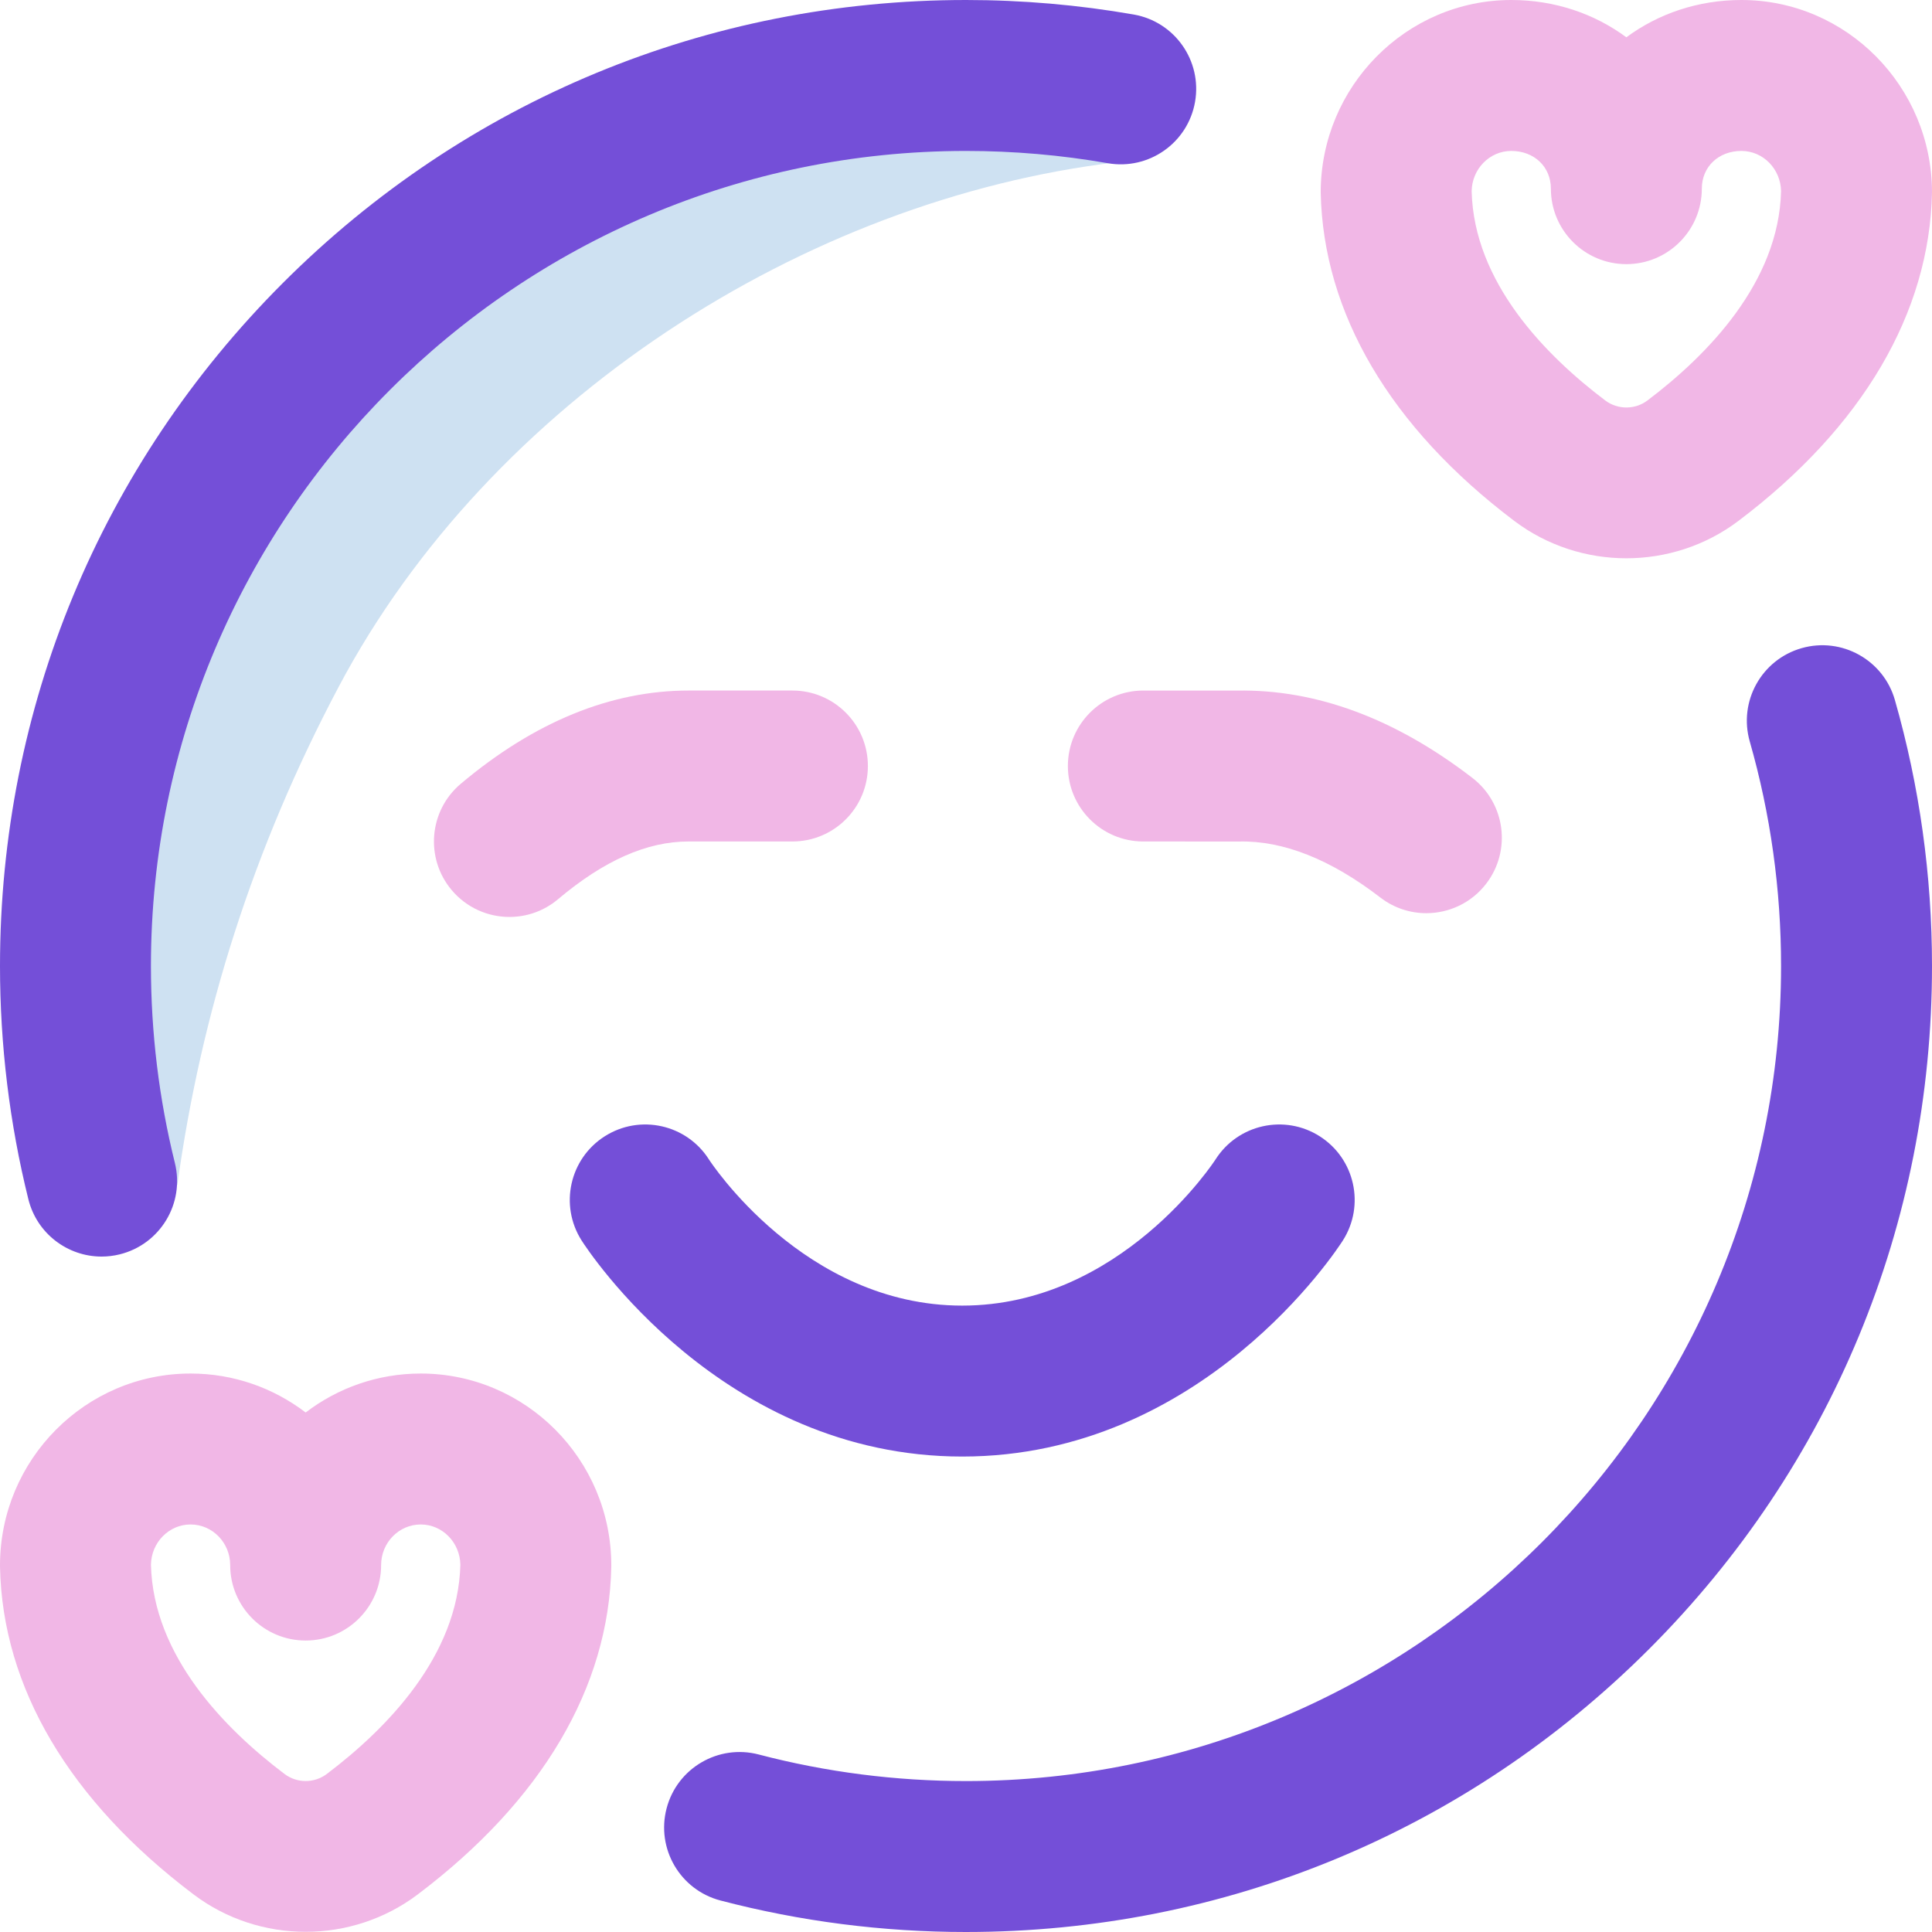 <?xml version="1.0" encoding="UTF-8"?> <svg xmlns="http://www.w3.org/2000/svg" id="Layer_1" height="512px" viewBox="0 0 512 512" width="512px" class=""> <g> <g> <path d="m298.063 23.575c-98.276-17.533-200.78 29.018-249.988 121.981-28.919 54.634-34.21 115.474-19.517 170.857 5.746-1.264 12.562-2.265 18.442-2.413 6.293-45.487 20.011-89.022 42.736-131.955 40.014-75.594 123.289-129.215 206.264-139.045.543-4.362 1.471-17.274 2.063-19.425z" fill="#cee1f2" data-original="#CEE1F2" class=""></path> <path d="m256 512c-22.04 0-43.933-2.809-65.07-8.348-10.685-2.8-17.076-13.731-14.276-24.417 2.799-10.686 13.729-17.075 24.417-14.276 17.827 4.672 36.309 7.041 54.929 7.041 119.103 0 216-96.897 216-216 0-20.232-2.791-40.252-8.294-59.502-3.036-10.62 3.111-21.691 13.732-24.727 10.621-3.035 21.691 3.112 24.727 13.732 6.526 22.826 9.835 46.545 9.835 70.497 0 68.38-26.629 132.667-74.98 181.02-48.353 48.351-112.64 74.98-181.02 74.98zm-224.256-179.588c10.721-2.659 17.257-13.506 14.598-24.227-4.208-16.965-6.342-34.523-6.342-52.185 0-119.103 96.897-216 216-216 12.609 0 25.242 1.093 37.549 3.249 10.887 1.905 21.246-5.369 23.151-16.249s-5.369-21.245-16.249-23.151c-14.579-2.554-29.535-3.849-44.451-3.849-68.38 0-132.667 26.628-181.02 74.98-48.351 48.353-74.98 112.64-74.98 181.02 0 20.904 2.529 41.701 7.518 61.814 2.259 9.104 10.42 15.19 19.396 15.19 1.594.001 3.214-.191 4.83-.592zm324.131-3.675c-1.487 2.339-37.171 57.263-100.873 57.263s-99.385-54.924-100.873-57.263c-5.93-9.319-3.183-21.68 6.136-27.61 9.319-5.931 21.681-3.184 27.61 6.136.247.387 25.138 38.737 67.127 38.737s66.88-38.35 67.127-38.737c5.93-9.319 18.291-12.066 27.61-6.136 9.32 5.93 12.067 18.291 6.136 27.61z" fill="#0023c4" data-original="#0023C4" class="active-path" style="fill:#744FD8" data-old_color="#0023c4"></path> <g fill="#ff5cf4"> <path d="m461.5 0c-11.551 0-22.08 3.654-30.5 9.884-8.42-6.23-18.949-9.884-30.5-9.884-27.846 0-50.5 22.959-50.5 51 .64 31.92 18.381 62.187 51.3 87.046 8.744 6.603 19.222 9.904 29.7 9.904s20.957-3.301 29.7-9.904c32.919-24.859 50.66-55.126 51.3-87.046 0-28.041-22.654-51-50.5-51zm-24.905 106.125c-3.295 2.488-7.896 2.487-11.189 0-15.835-11.958-34.802-31.268-35.404-55.439.086-5.908 4.763-10.686 10.498-10.686 6.084 0 10.5 4.206 10.5 10 0 11.046 8.954 20 20 20s20-8.954 20-20c0-5.794 4.416-10 10.5-10 5.735 0 10.412 4.778 10.499 10.686-.603 24.171-19.569 43.481-35.404 55.439z" data-original="#FF5CF4" class="" data-old_color="#FF5CF4" style="fill:#F1B7E6"></path> <path d="m111.5 364c-11.448 0-22.021 3.85-30.5 10.328-8.479-6.478-19.052-10.328-30.5-10.328-27.846 0-50.5 22.813-50.5 50.854 0 .134.001.267.004.4.64 31.922 18.377 61.934 51.296 86.791 8.744 6.604 19.221 9.905 29.7 9.905 10.478-.001 20.958-3.303 29.7-9.904 32.919-24.858 50.656-54.87 51.296-86.792.003-.134.004-.267.004-.4 0-28.041-22.654-50.854-50.5-50.854zm-24.905 106.125c-3.295 2.486-7.896 2.487-11.189-.001-15.835-11.957-34.802-31.266-35.404-55.438.086-5.908 4.763-10.686 10.498-10.686 5.79 0 10.5 4.827 10.5 10.76 0 11.046 8.954 20 20 20s20-8.954 20-20c0-5.933 4.71-10.76 10.5-10.76 5.735 0 10.412 4.778 10.499 10.686-.603 24.172-19.569 43.481-35.404 55.439z" data-original="#FF5CF4" class="" data-old_color="#FF5CF4" style="fill:#F1B7E6"></path> <path d="m210 183.002s-27.307-.002-27.501-.002c-20.592 0-40.902 8.309-60.378 24.701-8.451 7.113-9.535 19.729-2.423 28.18 3.957 4.701 9.614 7.122 15.312 7.122 4.547 0 9.119-1.542 12.869-4.699 12.231-10.296 23.559-15.304 34.62-15.304.165 0 27.501.002 27.501.002 11.046 0 20-8.954 20-20s-8.954-20-20-20z" data-original="#FF5CF4" class="" data-old_color="#FF5CF4" style="fill:#F1B7E6"></path> <path d="m390.203 206.157c-20.455-15.754-41.432-23.527-62.399-23.141l-24.793-.013c-.004 0-.007 0-.011 0-11.04 0-19.994 8.948-20 19.989-.006 11.046 8.943 20.005 19.989 20.011 0 0 25.301.012 25.451.008 11.624-.261 24.238 4.735 37.356 14.837 3.636 2.801 7.929 4.156 12.188 4.156 5.993 0 11.921-2.683 15.86-7.797 6.741-8.752 5.11-21.31-3.641-28.05z" data-original="#FF5CF4" class="" data-old_color="#FF5CF4" style="fill:#F1B7E6"></path> </g> </g> </g> </svg> 